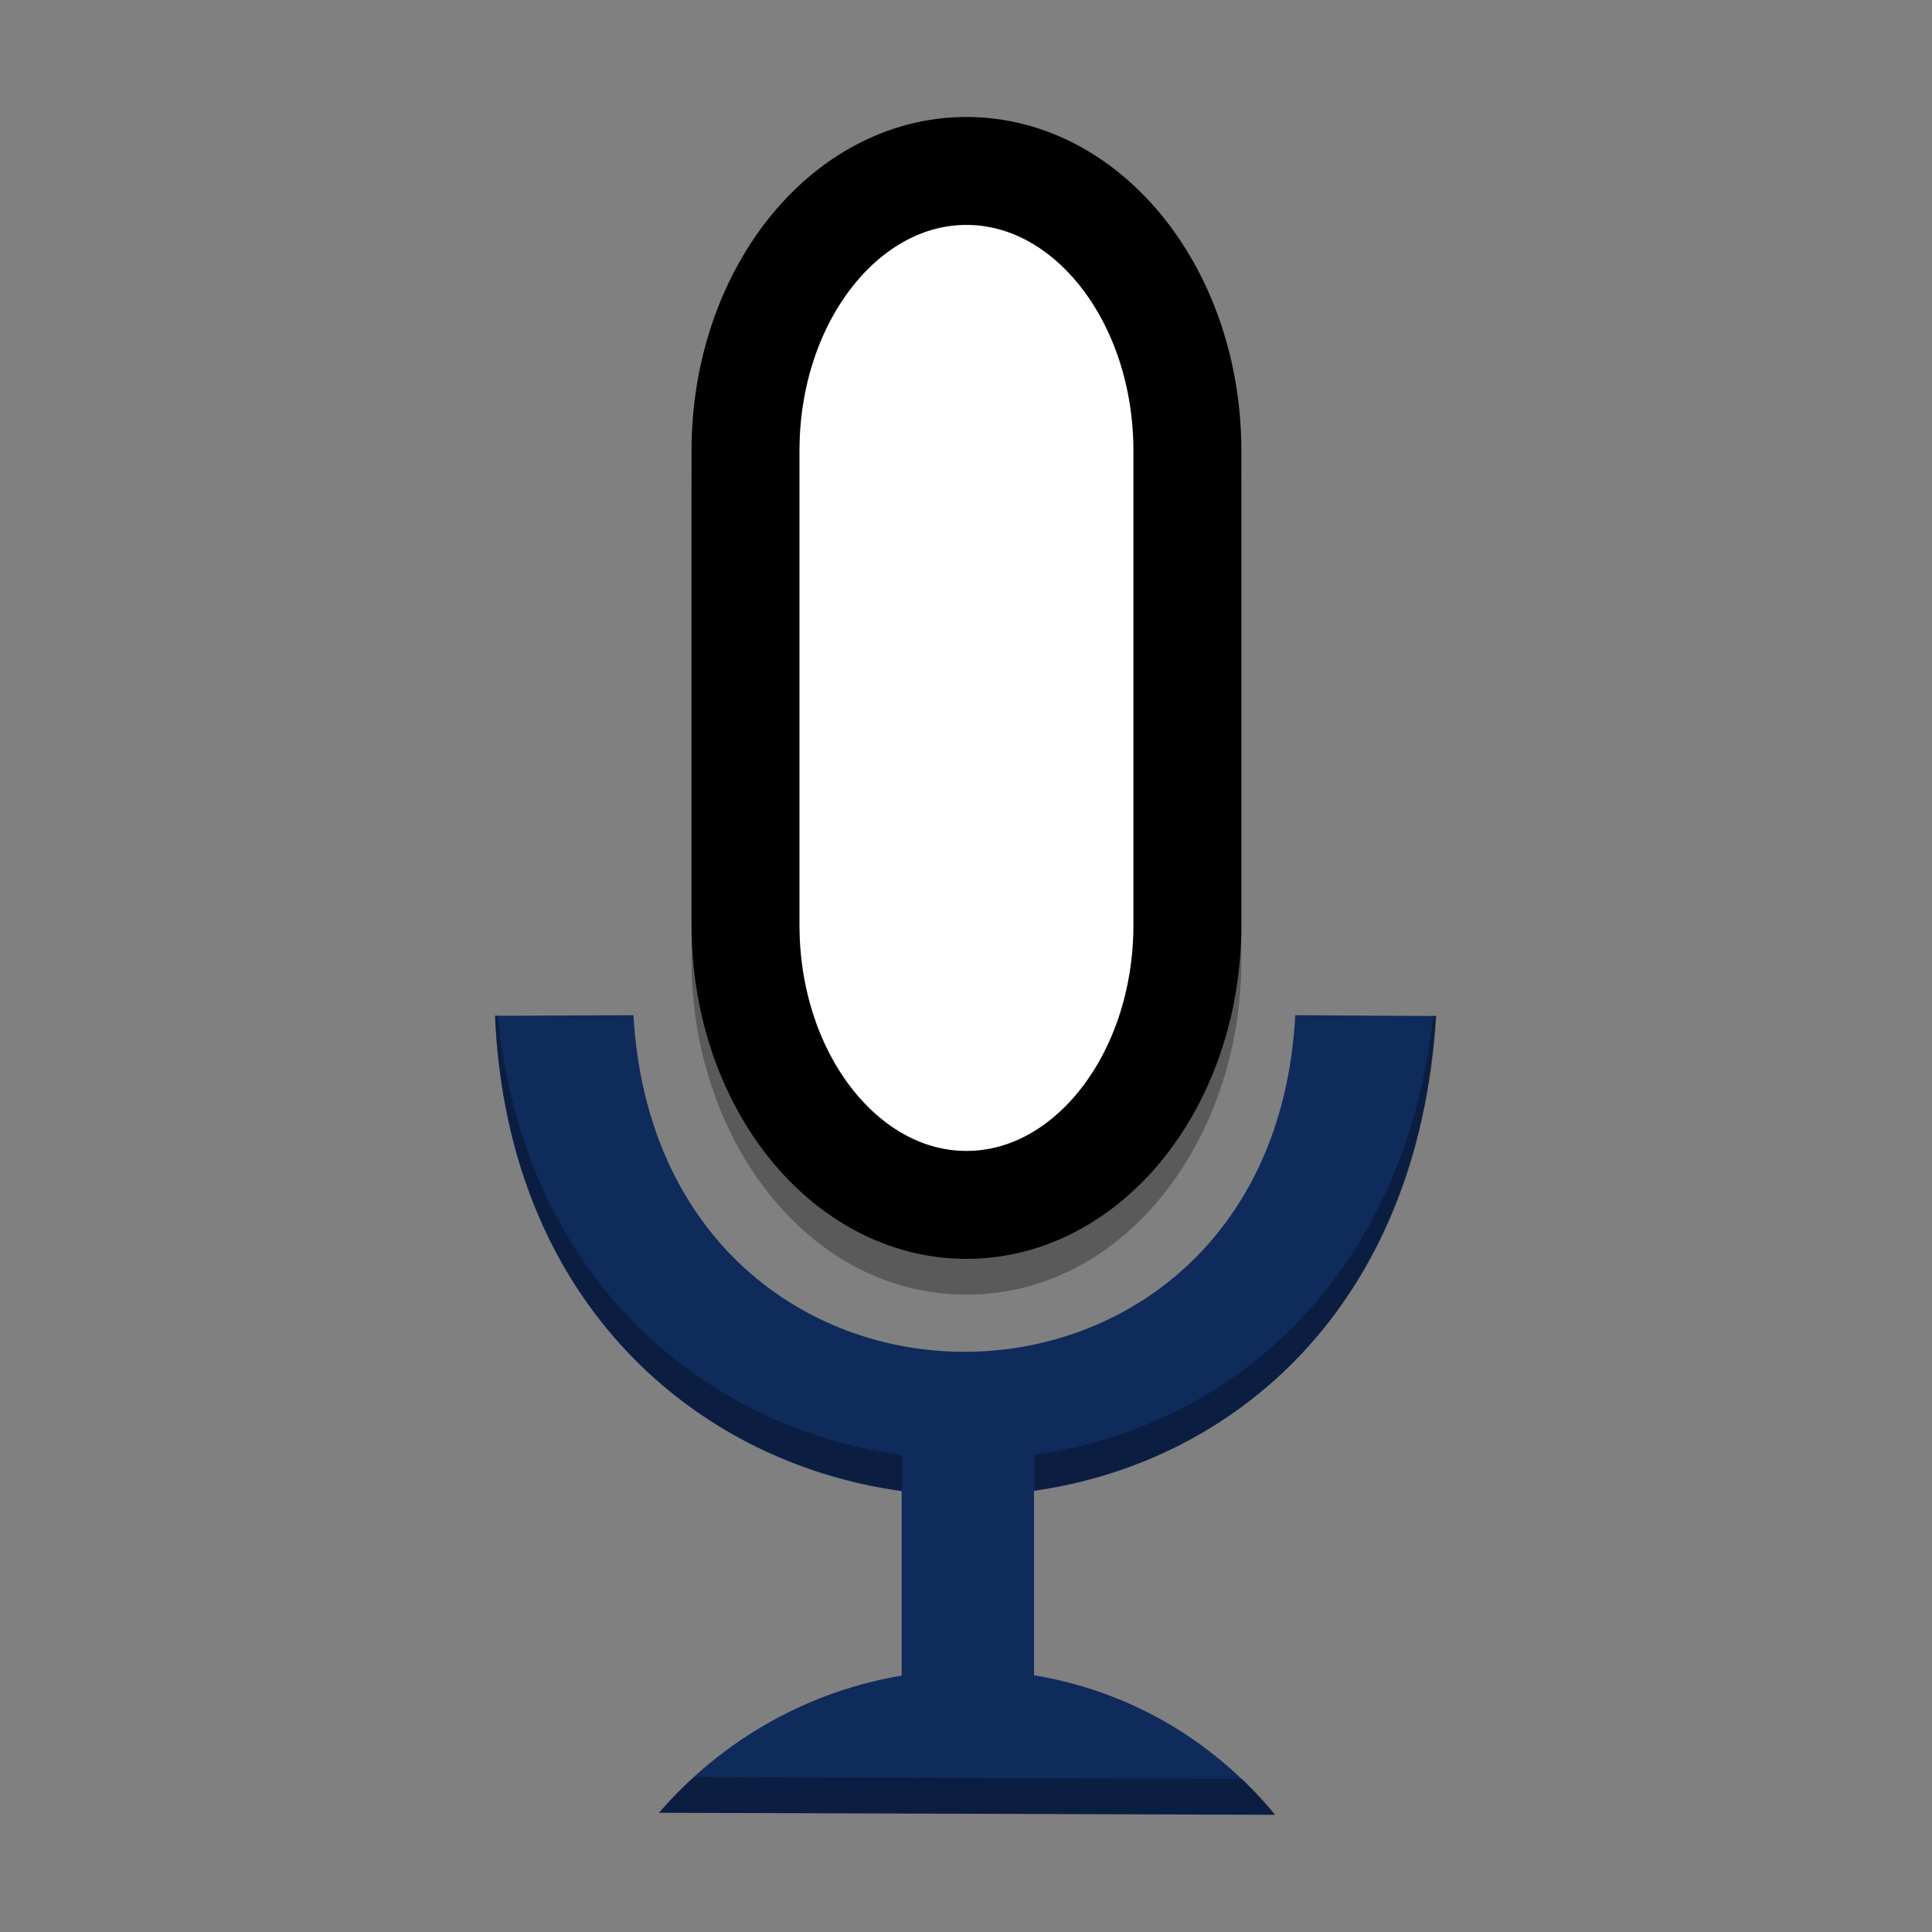 <svg width="384pt" height="384pt" version="1.1" viewBox="0 0 384 384" xmlns="http://www.w3.org/2000/svg"><rect x="0" y="0" width="384" height="384" fill="#808080" stroke="none"/><defs><clipPath><rect width="384" height="384"/></clipPath><clipPath id="d"><rect width="384" height="384"/></clipPath></defs><g transform="matrix(.947 0 0 .947 10.145 19.053)"><g transform="matrix(1.536,0,0,1.536,-97.996,463.73)"><g transform="translate(-3.254,-372.61)" fill-rule="evenodd"><path transform="matrix(.75 0 0 .75 3.254 372.61)" d="m191.17-235.05-25.225 0.109c2.231 52.224 36.654 81.489 74.094 86.594v33.611c-16.457 2.769-32.222 11.136-44.213 24.992l112.21 0.375c-11.731-14.275-27.4-22.706-43.881-25.424v-33.609c36.518-5.156 69.978-33.593 73.215-86.498l-25.621-0.15c-4.312 81.474-115.79 82.062-120.58 0z" fill="#0f2b5c"/></g></g><path transform="scale(.75)" d="m125.01 257.33-0.705 4e-3c3.427 80.239 56.315 125.2 113.84 133.04v-10c-55.089-7.512-105.92-49.071-113.13-123.05zm261.81 0.061c-8.417 74.877-57.857 115.31-111.62 122.9v10c56.108-7.922 107.52-51.613 112.49-132.9l-0.871-6e-3zm-206.89 213.06c-3.384 3.088-6.63 6.406-9.711 9.967l172.41 0.576c-2.946-3.585-6.057-6.926-9.305-10.031l-153.39-0.512z" fill-rule="evenodd" opacity=".3"/></g><path d="m192.09 30.355c-31.597 0-54.641 31.058-54.641 66.358v94.241c0 35.301 23.043 66.358 54.641 66.358 31.597 0 54.639-31.059 54.639-66.358v-94.241c0-35.3-23.041-66.358-54.639-66.358z" color="#000000" color-rendering="auto" dominant-baseline="auto" fill-rule="evenodd" image-rendering="auto" opacity=".3" shape-rendering="auto" solid-color="#000000" style="font-feature-settings:normal;font-variant-alternates:normal;font-variant-caps:normal;font-variant-ligatures:normal;font-variant-numeric:normal;font-variant-position:normal;isolation:auto;mix-blend-mode:normal;shape-padding:0;text-decoration-color:#000000;text-decoration-line:none;text-decoration-style:solid;text-indent:0;text-orientation:mixed;text-transform:none;white-space:normal"/><path d="m192.09 33.977c24.253 0 43.911 24.908 43.911 55.632v94.241c0 30.724-19.658 55.632-43.911 55.632-24.253 0-43.915-24.908-43.915-55.632v-94.241c0-30.724 19.661-55.632 43.915-55.632zm0 0" fill="#fff" fill-rule="evenodd" stroke="#000" stroke-linecap="square" stroke-miterlimit="2.013" stroke-width="21.454"/></svg>
